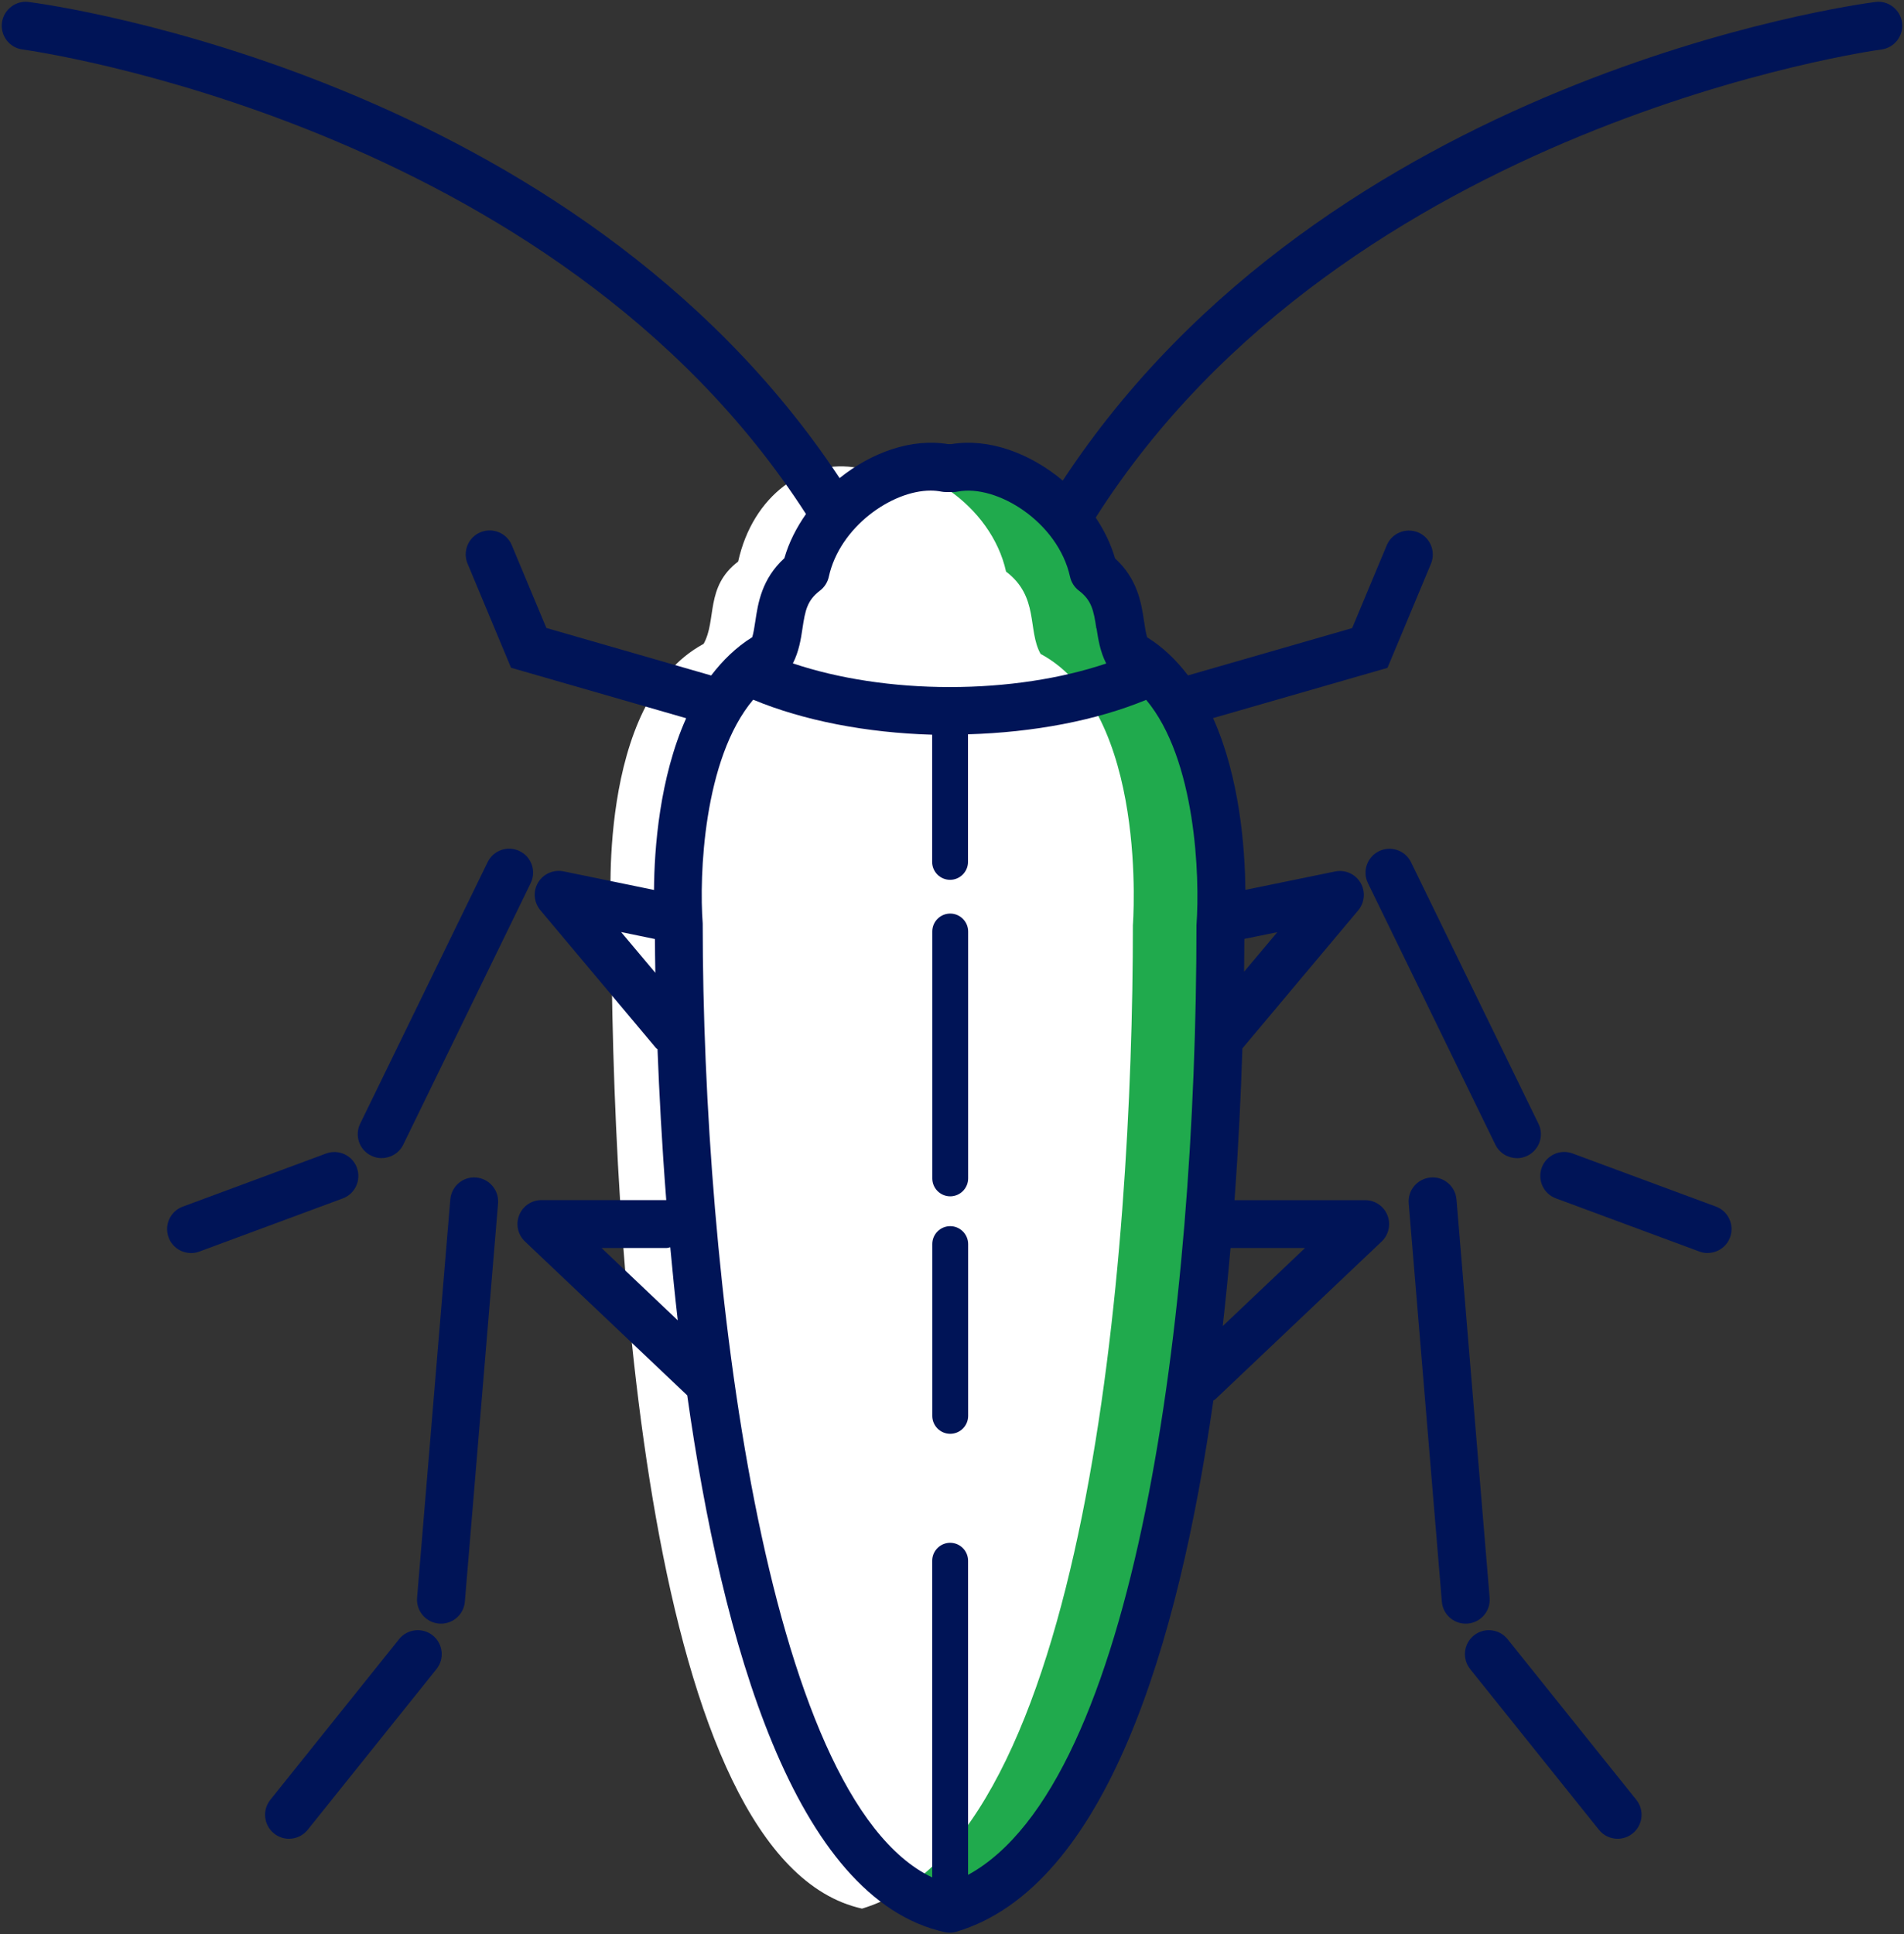 <svg xmlns="http://www.w3.org/2000/svg" id="a" viewBox="0 0 287.78 292.32"><rect x="0" y="0" width="287.78" height="292.32" fill="#333333" stroke="none"/><defs><style> .cockroach1{fill:#001457;}.cockroach2{fill:#fff;}.cockroach3{fill:#20aa4d;}</style></defs><g id="b"><g id="c"><g><g><path class="cockroach3" d="M143.54,288.43c34.05-10.23,40.93-98.39,40.93-148.62,0,0,2.47-32.16-13.95-40.99-2.01-3.61-.2-8.63-5.22-12.44-2.21-10.03-13.24-17.2-21.22-15.65h-1.1c-7.98-1.55-19.01,5.62-21.22,15.65-5.02,3.81-3.21,8.83-5.22,12.44-16.41,8.83-13.95,40.99-13.95,40.99,0,50.22,8.48,141.39,40.93,148.62Z"></path><path class="cockroach3" d="M172.87,102c-7.7,3.38-17.98,5.45-29.29,5.45s-21.3-2.01-28.96-5.31"></path></g><g><path class="cockroach2" d="M130.3,288.43c34.05-10.23,40.93-98.39,40.93-148.62,0,0,2.47-32.16-13.95-40.99-2.01-3.61-.2-8.63-5.22-12.44-2.21-10.03-13.24-17.2-21.22-15.65h-1.1c-7.98-1.55-15.96,4.1-18.17,14.13-5.02,3.81-3.21,8.83-5.22,12.44-16.41,8.83-13.95,40.99-13.95,40.99,0,50.22,5.42,142.91,37.88,150.14Z"></path><path class="cockroach2" d="M159.63,102c-7.7,3.38-17.98,5.45-29.29,5.45s-21.3-2.01-28.96-5.31"></path></g></g><g><g><path class="cockroach1" d="M258.1,189.36c-.42,0-.84-.07-1.26-.23l-21.67-8.03c-1.88-.69-2.83-2.78-2.14-4.65,.69-1.88,2.79-2.83,4.65-2.14l21.67,8.03c1.88,.69,2.83,2.78,2.14,4.65-.54,1.46-1.92,2.36-3.39,2.36Z"></path><path class="cockroach1" d="M229.28,175.02c-1.34,0-2.63-.75-3.26-2.03l-19.26-39.52c-.88-1.8-.13-3.96,1.67-4.84,1.79-.87,3.96-.13,4.84,1.67l19.26,39.52c.88,1.8,.13,3.96-1.67,4.84-.51,.25-1.05,.37-1.58,.37Z"></path></g><g><path class="cockroach1" d="M244.5,277.88c-1.06,0-2.11-.46-2.83-1.36l-19.46-24.28c-1.25-1.56-1-3.84,.56-5.09,1.56-1.25,3.83-1,5.09,.56l19.46,24.28c1.25,1.56,1,3.84-.56,5.09-.67,.54-1.47,.8-2.26,.8Z"></path><path class="cockroach1" d="M221.53,245.37c-1.86,0-3.45-1.43-3.6-3.32l-5.01-60.19c-.17-1.99,1.31-3.74,3.31-3.91,1.98-.19,3.74,1.31,3.91,3.31l5.01,60.19c.17,1.99-1.31,3.74-3.31,3.91-.1,0-.2,.01-.3,.01Z"></path></g><g><path class="cockroach1" d="M57.69,175.02c-.53,0-1.07-.12-1.58-.37-1.8-.87-2.55-3.04-1.67-4.84l19.26-39.52c.87-1.8,3.04-2.55,4.84-1.67,1.8,.87,2.55,3.04,1.67,4.84l-19.26,39.52c-.63,1.29-1.92,2.03-3.26,2.03Z"></path><path class="cockroach1" d="M28.87,189.36c-1.47,0-2.85-.9-3.39-2.36-.69-1.87,.26-3.96,2.14-4.65l21.67-8.03c1.86-.69,3.96,.26,4.65,2.14,.69,1.87-.26,3.96-2.14,4.65l-21.67,8.03c-.41,.15-.84,.23-1.26,.23Z"></path></g><g><path class="cockroach1" d="M66.65,245.37c-.1,0-.2,0-.3-.01-1.99-.17-3.47-1.92-3.31-3.91l5.02-60.19c.17-1.99,1.91-3.49,3.91-3.31,1.99,.17,3.47,1.92,3.31,3.91l-5.02,60.19c-.16,1.89-1.74,3.32-3.6,3.32Z"></path><path class="cockroach1" d="M43.68,277.88c-.8,0-1.59-.26-2.26-.8-1.56-1.25-1.81-3.53-.56-5.09l19.46-24.28c1.25-1.56,3.53-1.81,5.09-.56,1.56,1.25,1.81,3.53,.56,5.09l-19.46,24.28c-.72,.89-1.77,1.36-2.83,1.36Z"></path></g></g><g><g><path class="cockroach1" d="M143.62,180.79c-1.5,0-2.71-1.22-2.71-2.71v-37.31c0-1.5,1.22-2.71,2.71-2.71s2.71,1.22,2.71,2.71v37.31c0,1.5-1.22,2.71-2.71,2.71Z"></path><path class="cockroach1" d="M143.62,216.68c-1.5,0-2.71-1.22-2.71-2.71v-25.96c0-1.5,1.22-2.71,2.71-2.71s2.71,1.22,2.71,2.71v25.96c0,1.5-1.22,2.71-2.71,2.71Z"></path></g><path class="cockroach1" d="M283.44,.3c-3.4,.44-82.71,11.33-122.81,72.33-4.92-4.14-11.19-6.46-16.86-5.51h-.46c-5.49-.93-11.56,1.23-16.41,5.13C86.72,11.59,7.74,.74,4.35,.3,2.4,.03,.55,1.45,.29,3.43,.04,5.41,1.44,7.23,3.42,7.48c.8,.11,80.37,11.07,118.4,70.2-1.44,2.06-2.59,4.3-3.27,6.68-3.43,3.14-3.98,6.8-4.39,9.54-.14,.9-.26,1.72-.46,2.39-2.46,1.53-4.48,3.53-6.21,5.79l-24.91-7.18-5.23-12.52c-.77-1.84-2.89-2.71-4.74-1.94-1.84,.77-2.71,2.89-1.94,4.74l6.57,15.73,26.47,7.63c-4.02,8.99-4.82,19.67-4.86,25.95l-13.68-2.81c-1.51-.3-3.05,.37-3.84,1.69-.79,1.32-.65,3,.34,4.18l17.48,20.83c.07,.08,.16,.11,.23,.18,.25,6.54,.66,14.33,1.32,22.8h-18.87c-1.48,0-2.81,.9-3.36,2.28-.55,1.38-.2,2.95,.87,3.97l24.53,23.26c5.27,37.3,16.2,76.06,38.88,81.11,.26,.06,.52,.09,.79,.09,.35,0,.7-.05,1.04-.15,22.65-6.81,33.58-43.58,38.81-80.27,.1-.07,.21-.11,.3-.19l25.14-23.84c1.07-1.02,1.42-2.59,.87-3.97-.55-1.38-1.88-2.28-3.36-2.28h-19.75c.61-8.31,.97-16.08,1.19-22.95,0,0,.02-.01,.03-.02l17.48-20.83c.99-1.18,1.12-2.86,.34-4.18-.79-1.32-2.32-2-3.84-1.69l-13.56,2.78c-.06-6.39-.87-17.03-4.88-25.96l26.36-7.59,6.57-15.73c.77-1.85-.1-3.97-1.94-4.74-1.85-.77-3.96,.1-4.74,1.94l-5.23,12.52-24.81,7.15c-1.72-2.25-3.73-4.24-6.18-5.76-.2-.66-.32-1.48-.46-2.39-.41-2.74-.96-6.4-4.39-9.54-.63-2.18-1.64-4.25-2.92-6.16C203.52,18.6,283.56,7.59,284.36,7.48c1.98-.26,3.38-2.07,3.13-4.05-.26-1.98-2.09-3.4-4.05-3.13ZM93.9,140.86l5.09,1.05c0,1.35,.03,3.05,.06,5.1l-5.16-6.14Zm-2.99,47.74h9.83c.2,0,.37-.08,.57-.11,.33,3.61,.7,7.29,1.13,11.04l-11.52-10.93Zm97.16-46.71l4.99-1.02-5.02,5.98c.02-1.8,.03-3.43,.04-4.96Zm-2.08,46.71h11.26l-12.44,11.8c.45-3.99,.84-7.93,1.18-11.8Zm-12.76-82.85c7.52,8.96,8.15,26.74,7.61,34.07,0,58.77-9.14,129.66-34.52,143.51v-47.47c0-1.5-1.22-2.71-2.71-2.71s-2.71,1.22-2.71,2.71v47.86c-25.36-12.03-34.68-91.3-34.69-144.17-.54-7.09,.08-24.86,7.63-33.81,7.61,3.16,17.1,5,27.05,5.29v19.22c0,1.5,1.22,2.71,2.71,2.71s2.71-1.22,2.71-2.71v-19.28c9.9-.29,19.33-2.07,26.91-5.2Zm-7.49-10.78c.25,1.65,.54,3.5,1.46,5.3-6.85,2.3-15.06,3.56-23.64,3.56s-16.85-1.27-23.72-3.58c.91-1.79,1.21-3.64,1.45-5.28,.41-2.74,.71-4.24,2.64-5.71,.68-.52,1.16-1.26,1.34-2.1,1.65-7.51,9.49-13.02,15.39-13.02,.55,0,1.09,.05,1.6,.15,.23,.04,.46,.07,.69,.07h1.1c.23,0,.46-.02,.69-.07,5.98-1.15,15.19,4.66,16.99,12.87,.18,.84,.66,1.58,1.34,2.1,1.92,1.46,2.23,2.96,2.64,5.71Z"></path></g></g></g></svg>